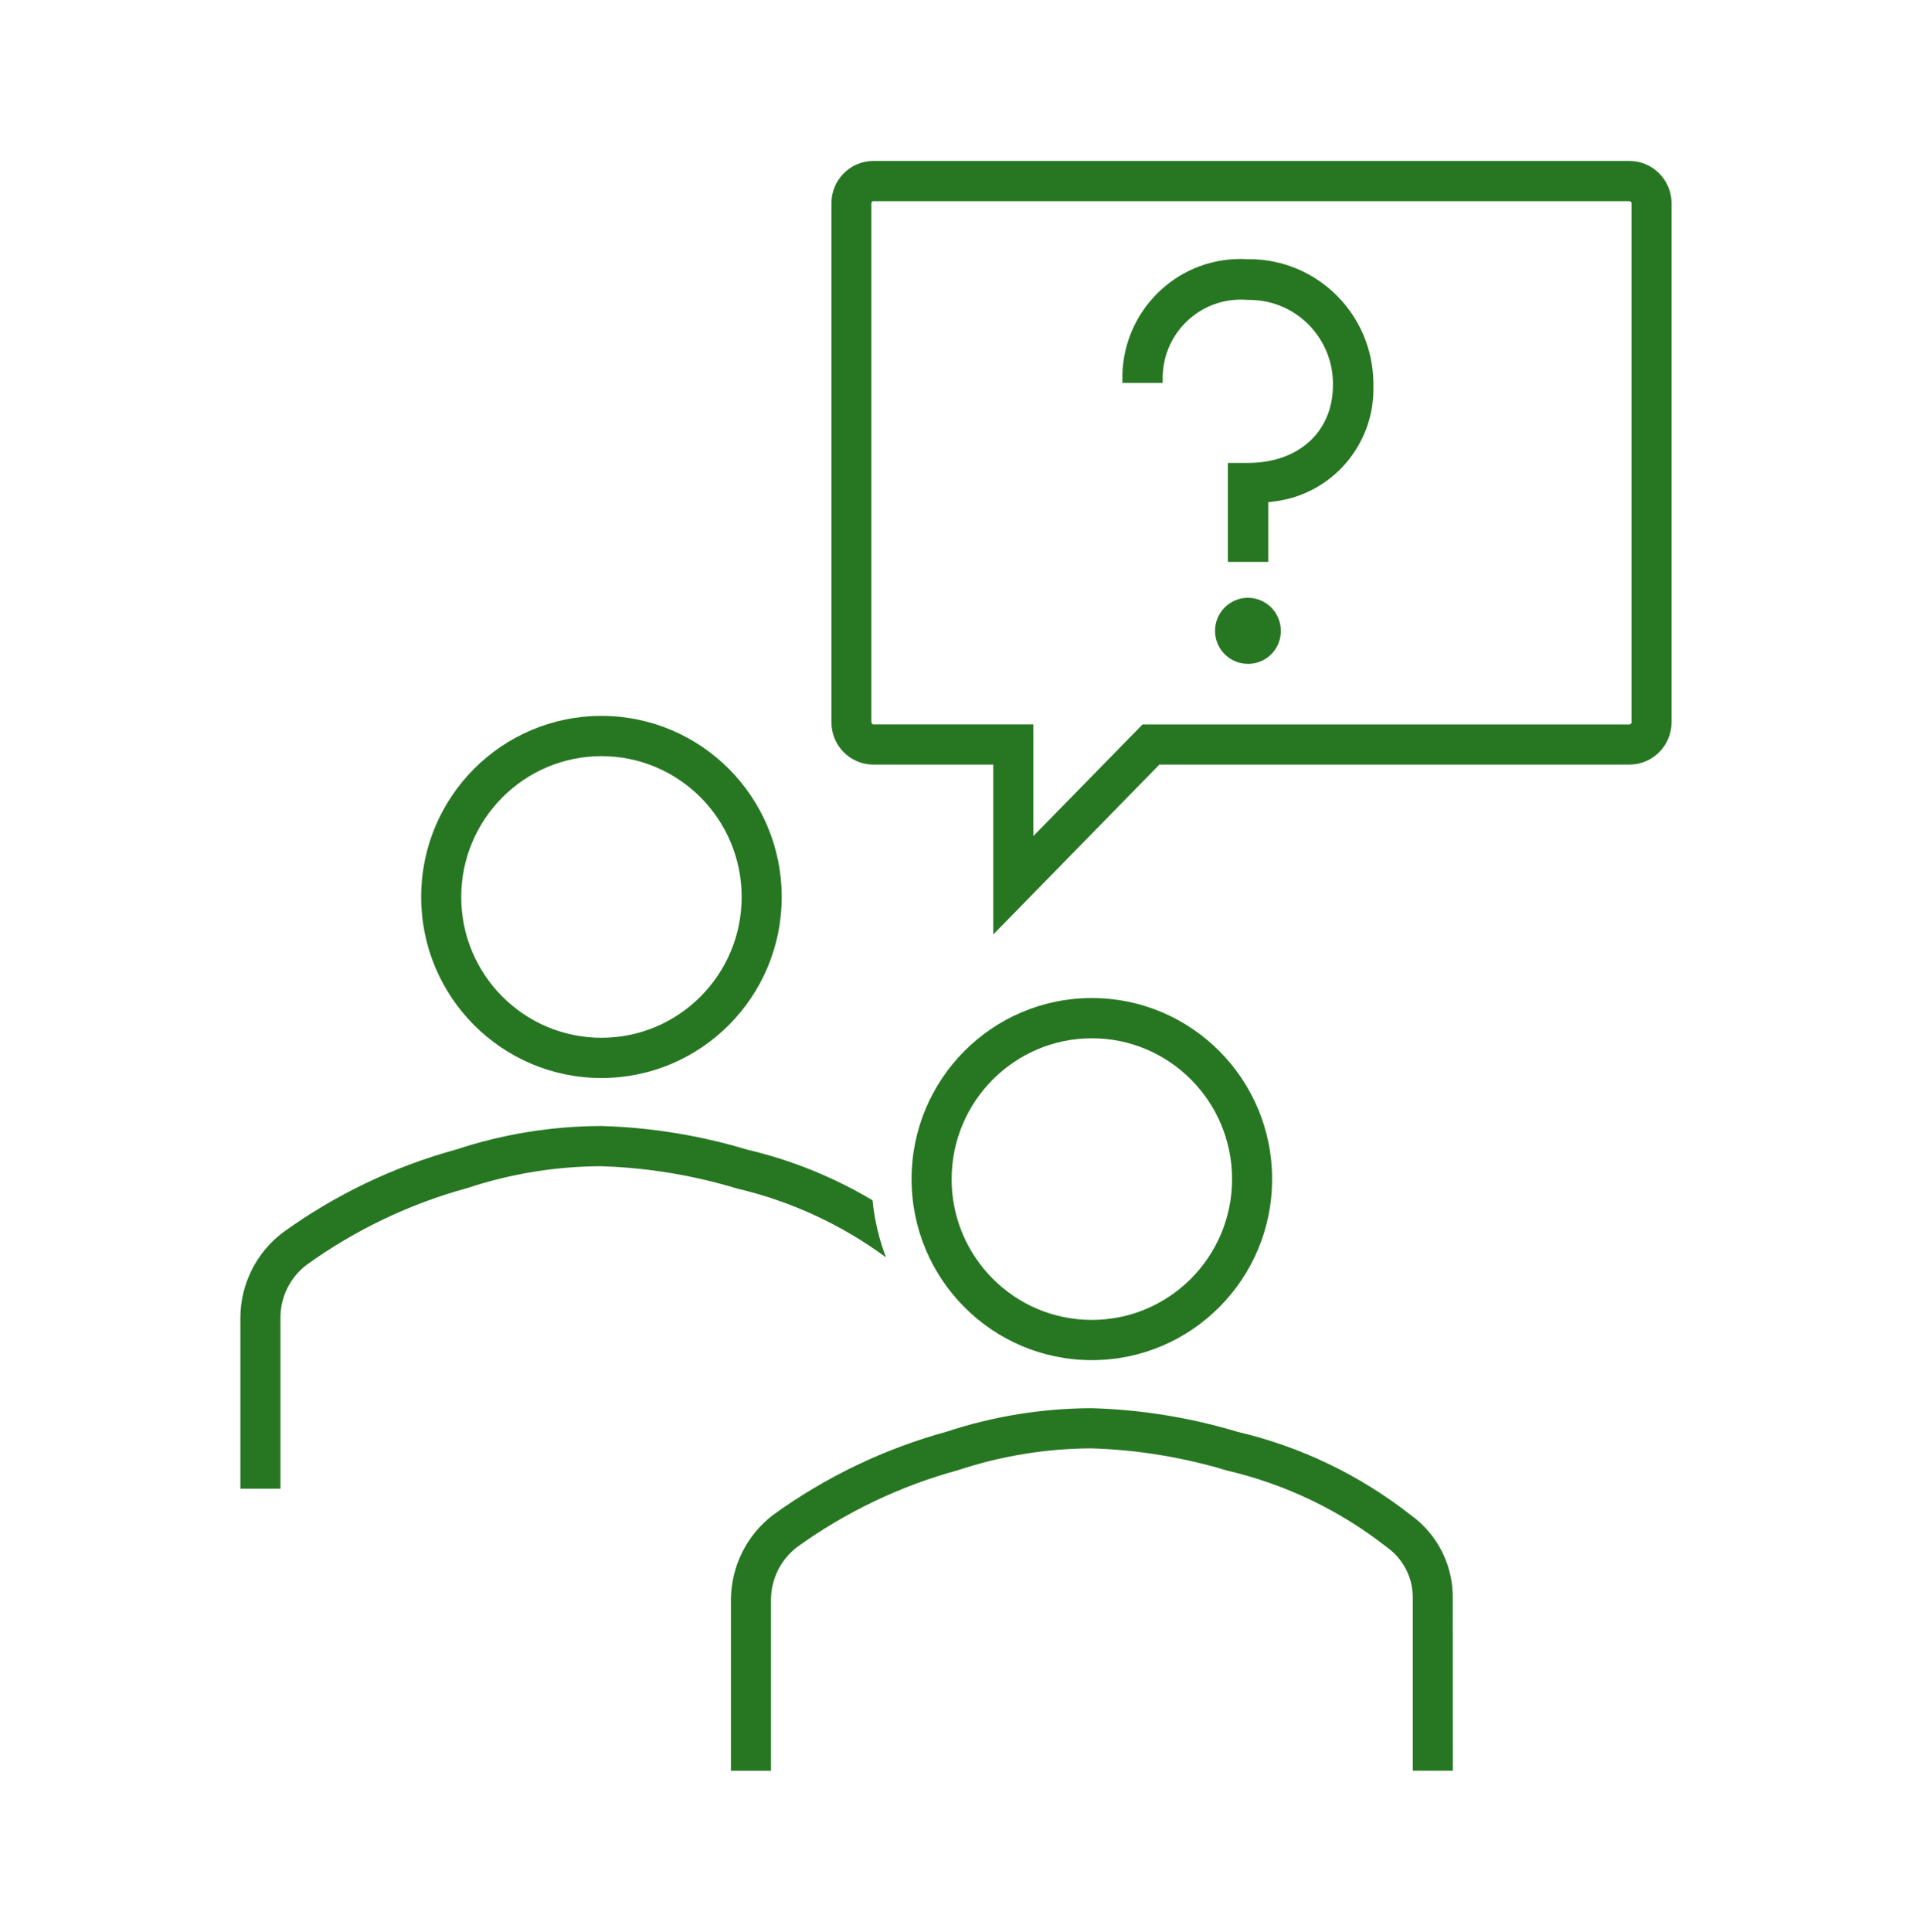 <svg xmlns="http://www.w3.org/2000/svg" xmlns:xlink="http://www.w3.org/1999/xlink" width="230" height="231"><defs><clipPath id="clip0"><rect x="364" y="341" width="230" height="231"></rect></clipPath></defs><g clip-path="url(#clip0)" transform="translate(-364 -341)"><path d="M130.59 123.654C139.852 123.654 147.361 131.162 147.361 140.425 147.361 149.687 139.852 157.195 130.59 157.195 121.327 157.195 113.819 149.687 113.819 140.425 113.832 131.168 121.333 123.667 130.59 123.654M130.59 118.862C118.681 118.862 109.027 128.516 109.027 140.425 109.027 152.333 118.681 161.987 130.59 161.987 142.498 161.987 152.152 152.333 152.152 140.425 152.152 128.516 142.498 118.862 130.59 118.862Z" fill="#277722" transform="matrix(1 0 0 1.004 364 341)"></path><path d="M173.765 210.886 168.973 210.886 168.973 190.493C169.054 188.041 167.902 185.711 165.904 184.287 160.284 179.888 153.769 176.77 146.817 175.152 141.526 173.556 136.049 172.662 130.525 172.493 125.107 172.517 119.726 173.394 114.581 175.092 107.654 176.977 101.122 180.089 95.294 184.28 93.361 185.77 92.224 188.069 92.213 190.509L92.213 210.893 87.422 210.893 87.422 190.493C87.45 186.54 89.308 182.824 92.453 180.43 98.721 175.91 105.749 172.551 113.203 170.511 118.81 168.669 124.671 167.723 130.573 167.708 136.493 167.878 142.364 168.826 148.036 170.528 155.583 172.293 162.655 175.68 168.76 180.454 171.999 182.785 173.87 186.571 173.755 190.56Z" fill="#277722" transform="matrix(1 0 0 1.004 364 341)"></path><path d="M71.935 90.052C81.197 90.052 88.706 97.561 88.706 106.823 88.706 116.085 81.197 123.594 71.935 123.594 62.673 123.594 55.164 116.085 55.164 106.823 55.177 97.566 62.678 90.065 71.935 90.052M71.935 85.26C60.026 85.26 50.372 94.914 50.372 106.823 50.372 118.732 60.026 128.386 71.935 128.386 83.844 128.386 93.497 118.732 93.497 106.823 93.497 94.914 83.844 85.26 71.935 85.26Z" fill="#277722" transform="matrix(1 0 0 1.004 364 341)"></path><path d="M104.363 142.952C99.71 140.188 94.661 138.155 89.391 136.924 83.719 135.219 77.848 134.27 71.928 134.102 66.02 134.115 60.151 135.062 54.539 136.908 47.082 138.943 40.051 142.302 33.781 146.824 30.636 149.218 28.778 152.934 28.75 156.886L28.75 177.292 33.542 177.292 33.542 156.903C33.552 154.462 34.689 152.163 36.623 150.674 42.451 146.483 48.983 143.372 55.909 141.488 61.061 139.788 66.45 138.912 71.875 138.891 77.399 139.06 82.876 139.955 88.167 141.553 94.59 143.055 100.644 145.84 105.965 149.74 105.13 147.559 104.591 145.276 104.363 142.952Z" fill="#277722" transform="matrix(1 0 0 1.004 364 341)"></path><path d="M194.884 23.958C195.027 23.964 195.14 24.081 195.138 24.224L195.138 86.01C195.141 86.139 195.05 86.251 194.923 86.274L136.656 86.274 135.247 87.712 123.594 99.571 123.594 86.269 104.458 86.269C104.346 86.269 104.219 86.137 104.219 85.934L104.219 24.198C104.216 24.082 104.297 23.981 104.41 23.958L194.884 23.958M194.923 19.167 104.427 19.167C101.657 19.193 99.429 21.454 99.444 24.224L99.444 85.934C99.39 88.712 101.599 91.007 104.377 91.061L118.802 91.061 118.802 111.289 138.666 91.061 194.923 91.061C197.696 91.034 199.93 88.779 199.93 86.006L199.93 24.224C199.93 21.451 197.696 19.194 194.923 19.167Z" fill="#277722" transform="matrix(1 0 0 1.004 364 341)"></path><path d="M149.445 30.866 149.205 30.866C148.647 30.834 148.087 30.834 147.528 30.866 139.936 31.321 134.065 37.703 134.243 45.308L134.243 45.6 139.059 45.6 139.059 45.296C139.051 44.933 139.064 44.571 139.097 44.21 139.522 39.371 143.583 35.665 148.441 35.684 148.702 35.681 148.963 35.693 149.222 35.719L149.603 35.719C155.117 35.815 159.511 40.357 159.426 45.871 159.426 51.41 155.336 55.133 149.253 55.133L146.857 55.133 146.857 66.916 151.687 66.916 151.687 59.81 152.425 59.718C159.369 58.863 164.507 52.843 164.261 45.852L164.261 45.521C164.146 37.412 157.554 30.892 149.445 30.866Z" fill="#277722" transform="matrix(1 0 0 1.004 364 341)"></path><path d="M149.26 79.062C147.088 79.064 145.326 77.303 145.325 75.13 145.323 72.958 147.084 71.196 149.256 71.195 151.408 71.193 153.162 72.922 153.192 75.073 153.236 77.232 151.521 79.018 149.362 79.062 149.358 79.062 149.354 79.062 149.349 79.062Z" fill="#277722" transform="matrix(1 0 0 1.004 364 341)"></path></g></svg>